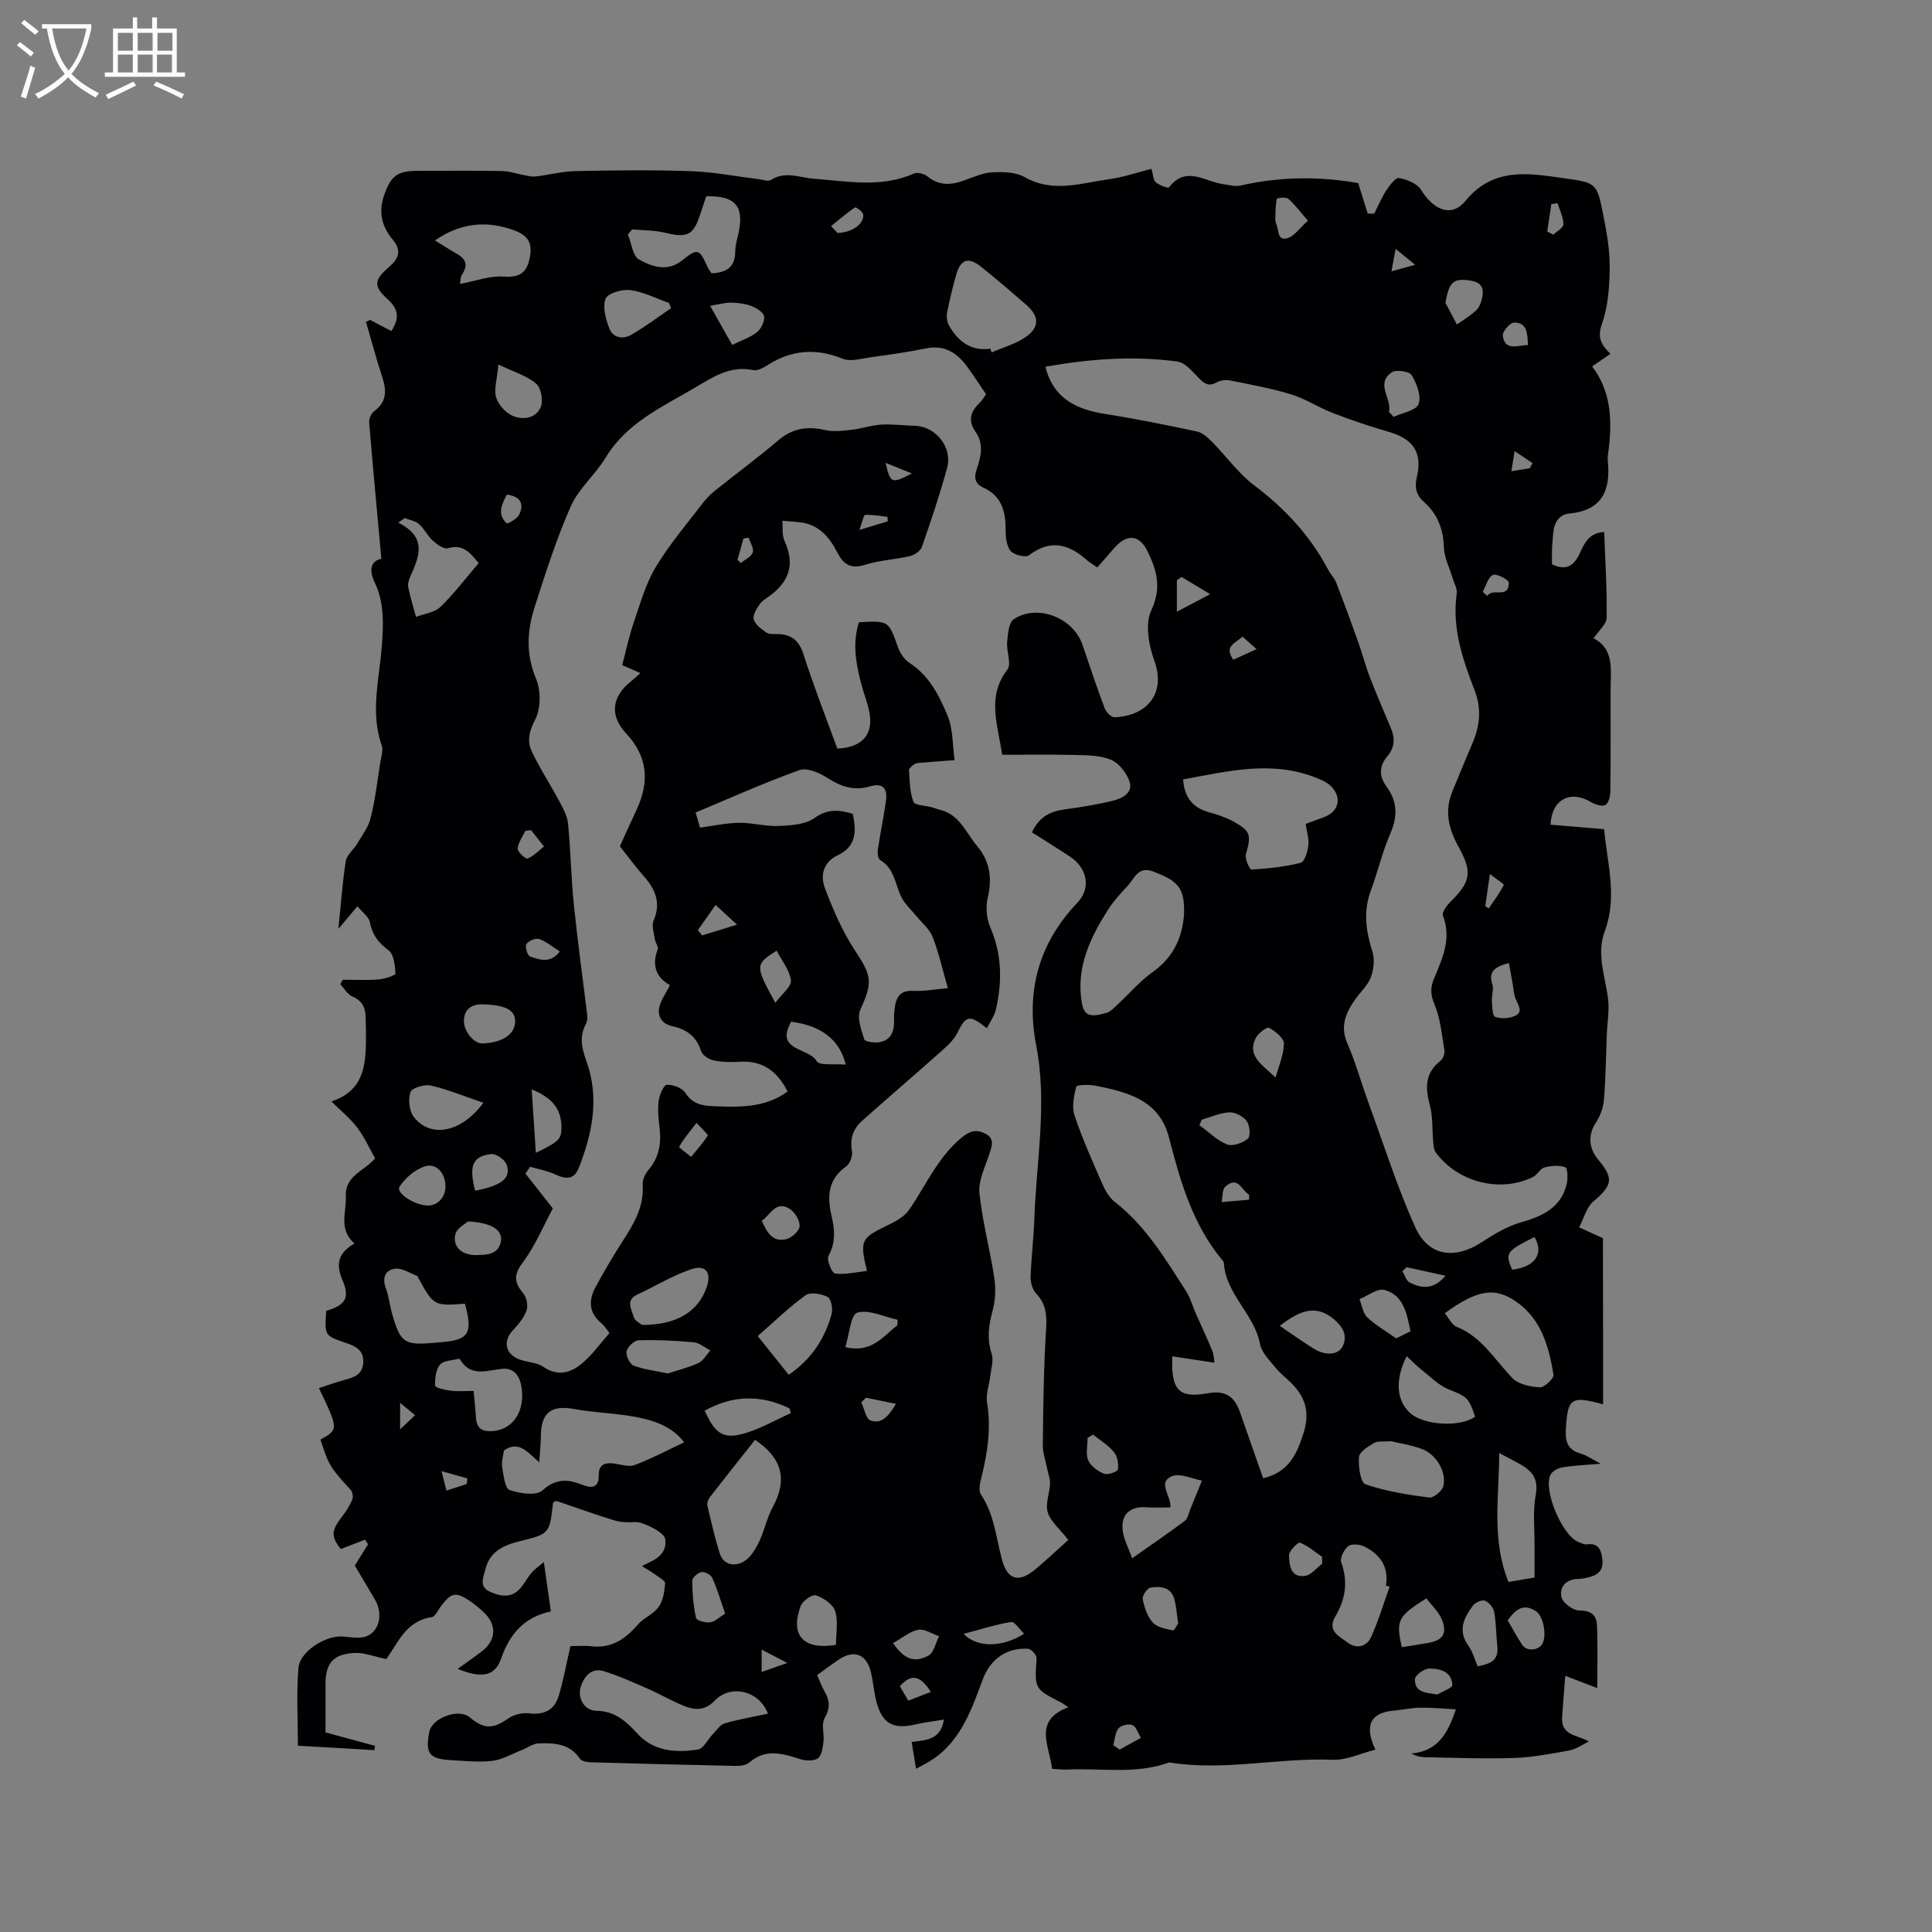 <svg enable-background="new 0 0 400 400" viewBox="0 0 400 400" xmlns="http://www.w3.org/2000/svg"><rect x="0" y="0" width="400" height="400" fill="#808080" stroke="none"/><path d="m331.9 290.75c-6.68-1.83-7.32-1.29-7.71 5.15-.15 2.53.35 4.27 3.04 5.03 1.25.35 2.36 1.18 4.17 2.12-3.16.27-5.57.36-7.93.75-.9.15-2.07.78-2.45 1.52-1.58 3.13 2.41 12.58 5.74 13.92.58.24 1.24.57 1.81.5 2.3-.29 2.89.96 3.16 2.93.29 2.09-.53 3.25-2.43 3.78-.81.22-1.65.44-2.48.45-2.58.02-4.01 1.63-3.53 3.79.27 1.19 2.44 2.77 3.73 2.75 2.43-.03 3.52 1.04 3.61 2.99.2 4.4.06 8.81.06 13.07-2.16-.83-4-1.54-6.62-2.54-.24 3.2-.48 5.88-.65 8.57-.24 3.8 2.98 3.6 5.54 5.01-1.32.64-2.59 1.6-3.99 1.86-3.84.71-7.72 1.44-11.6 1.57-6.14.21-12.29-.06-18.44-.16-.87-.01-1.73-.25-2.75-.76 5.42-.46 7.54-4.03 9.24-9.15-2.75-.14-5.1-.38-7.45-.34-1.79.03-3.57.44-5.37.6-4.75.41-6.25 2.97-3.84 8.09-3.05.76-5.96 2.2-8.82 2.09-11.31-.45-22.55 2.4-33.86.55-6.86 2.51-13.99 1.16-21.01 1.47-1.03.05-2.07-.08-3.24-.14-.57-4.83-4-10.01 3.37-12.75-.86-.56-1.19-.83-1.57-1.02-5.48-2.8-5.43-2.79-5.02-9.14.04-.64-1.11-1.92-1.76-1.95-4.5-.26-7.86 2.19-9.43 6.46-2.53 6.89-5 13.85-12.17 17.53-.46.24-.91.49-1.6.86-.31-1.94-.59-3.66-.9-5.55 2.91-.43 5.95-.28 6.68-4.64-2.2.37-4.1.58-5.95 1.02-4.56 1.06-6.86-.2-8.03-4.74-.5-1.94-.66-3.97-1.1-5.93-.89-3.91-3.51-4.94-6.77-2.72-1.4.95-2.75 1.97-4.4 3.16.51 1.13.91 2.31 1.52 3.36 1.11 1.88 1.21 3.49.03 5.56-.72 1.26-.05 3.24-.24 4.87-.14 1.2-.34 2.78-1.13 3.41-.77.61-2.44.57-3.53.24-3.69-1.14-7.24-2.36-10.71.67-.67.59-1.94.71-2.93.69-9.96-.2-19.92-.46-29.88-.75-.77-.02-1.9-.21-2.24-.73-2.09-3.16-5.31-3.27-8.49-3.19-1.19.03-2.36.92-3.55 1.39-2.02.79-4 1.98-6.08 2.23-2.81.34-5.71.02-8.57-.14-4.53-.26-5.35-1.37-4.51-5.82.56-2.95 6.1-4.97 8.38-3.05 2.98 2.51 4.82 2.43 7.95.26 1.13-.78 2.84-1.25 4.2-1.09 3.12.39 5.35-.58 6.25-3.53 1.01-3.31 1.61-6.74 2.45-10.38 1.36 0 2.85-.14 4.29.03 4.15.49 7.03-1.44 9.61-4.43 1.24-1.44 3.29-2.21 4.37-3.72.93-1.3 1.2-3.2 1.34-4.87.05-.53-1.22-1.22-1.95-1.76-.79-.58-1.66-1.07-2.85-1.83.94-.47 1.38-.7 1.83-.91 1.99-.94 3.34-2.39 2.98-4.71-.22-1.41-4.69-3.58-6.2-3.48-1.42.09-2.94.07-4.29-.34-3.95-1.2-7.83-2.62-11.74-3.94-.19-.06-.42-.03-.63-.04-.13.15-.35.29-.37.45-.72 6.23-.7 6.32-6.84 7.82-3.4.83-6.25 2.13-7.16 5.85-.41 1.67-1.41 3.58 1.01 4.65 2.28 1.01 4.52 1.33 6.33-.87.81-.98 1.41-2.12 2.22-3.09.57-.67 1.33-1.18 2.55-2.21.53 3.77.97 6.86 1.45 10.21-5.6 1.2-8.57 4.77-10.33 9.85-1.23 3.56-4.03 4.11-8.95 2.04 1.78-1.28 3.38-2.39 4.92-3.56 3.12-2.37 3.24-5.66.32-8.29-.79-.71-1.59-1.42-2.46-2.01-3.19-2.19-4.1-2.02-6.36 1.04-.56.76-1.11 2.03-1.8 2.12-5.46.78-7.07 5.57-9.43 8.68-2.47-.5-4.62-1.4-6.69-1.26-4.49.3-5.92 2.24-5.88 6.81.02 2.93 0 5.85 0 9.63 3 .82 6.63 1.81 10.25 2.79-.05.3-.09.59-.14.89-2.53-.15-5.06-.3-7.58-.45-2.63-.15-5.27-.29-8.24-.46 0-5.54-.34-10.89.12-16.18.3-3.35 5.57-6.63 8.99-6.44 1.58.09 3.26.46 4.72.07 2.95-.79 3.92-4.66 2.14-7.68-1.48-2.53-2.99-5.04-4.19-7.07 1.17-1.87 1.95-3.14 2.74-4.41-.2-.32-.41-.64-.61-.96-1.63.63-3.25 1.26-5.02 1.94-2.05-2.54-2.04-3.81.25-6.72.84-1.07 1.58-2.26 2.11-3.5.23-.54.09-1.57-.3-1.99-4.23-4.61-4.62-5.21-6.28-10.44 3.76-2.13 3.76-2.13-.32-10.66 1.83-.59 3.61-1.25 5.43-1.74 1.94-.52 3.62-1.12 3.75-3.59.14-2.7-1.85-3.43-3.7-4.07-4.28-1.49-4.32-1.41-3.97-6.6 3.77-1.13 5.02-2.53 3.39-6.3-1.56-3.63-.76-5.71 2.45-7.66-3.36-2.96-1.63-6.41-1.79-9.67-.21-4.39 3.72-5.21 6.08-7.94-1.18-2.07-2.21-4.38-3.69-6.35-1.41-1.87-3.29-3.38-5.35-5.43 5.78-1.94 6.84-6.05 7.08-10.58.12-2.32.04-4.66-.01-6.99-.05-1.93-.77-3.33-2.76-4.17-1.01-.43-1.67-1.68-2.49-2.55.18-.31.36-.61.54-.92 2.48 0 4.97.14 7.44-.06 1.23-.1 3.47-.86 3.45-1.21-.1-1.68-.32-3.99-1.43-4.82-2.12-1.57-3.38-3.2-3.87-5.8-.22-1.14-1.55-2.06-2.57-3.32-1.38 1.63-2.43 2.88-3.95 4.68.53-5.13.83-9.6 1.53-14.02.2-1.28 1.6-2.34 2.33-3.57 1.03-1.75 2.35-3.46 2.82-5.36.94-3.79 1.39-7.71 2.01-11.58.18-1.14.63-2.45.28-3.44-2.4-6.84-.51-13.65.01-20.45.35-4.59.58-9.07-1.49-13.37-1.18-2.45-.82-4.39 1.41-4.82-.88-9.6-1.76-18.93-2.53-28.27-.06-.76.45-1.87 1.06-2.32 2.65-1.94 2.54-4.31 1.64-7.08-1.23-3.76-2.25-7.59-3.36-11.4.29-.13.57-.26.86-.39 1.47.77 2.94 1.54 4.4 2.3 1.59-2.51 1.65-4.42-.79-6.6-3.05-2.73-2.74-4.05.34-6.7 1.91-1.65 2.68-3.31.7-5.66-2.14-2.54-2.96-5.55-1.83-8.92 1.45-4.3 2.74-5.29 7.24-5.29 5.73 0 11.46-.07 17.18.04 1.64.03 3.26.61 4.89.9.7.13 1.43.31 2.12.23 2.79-.34 5.55-1.06 8.34-1.12 7.95-.16 15.91-.26 23.86.02 4.71.17 9.38 1.09 14.08 1.67.83.1 1.91.51 2.46.15 2.98-1.93 5.92-.47 8.91-.25 6.91.5 13.88 1.94 20.65-1.07.73-.32 2.13-.01 2.78.54 2.46 2.04 4.99 1.86 7.74.85 1.88-.69 3.82-1.56 5.77-1.65 2.22-.11 4.82-.06 6.65.98 5.89 3.36 11.74 1.23 17.58.43 2.88-.39 5.68-1.37 8.7-2.13.37 1.28.37 2.35.88 2.77.75.62 2.56 1.31 2.75 1.06 3.57-4.62 7.51-1.12 11.29-.65 1.14.14 2.36.53 3.43.29 8.27-1.89 16.52-1.94 24.45-.52.74 2.38 1.36 4.34 1.97 6.3.45.01.89.02 1.34.04.83-1.63 1.53-3.33 2.52-4.85.68-1.04 1.91-2.67 2.63-2.54 1.64.3 3.75 1.13 4.54 2.43 2.58 4.2 6.32 5.81 9.17 2.34 5.93-7.21 13.28-5.72 20.67-4.7 6.47.89 6.6 1.07 7.86 7.39.73 3.62 1.4 7.34 1.37 11.01-.03 3.93-.31 8.07-1.6 11.71-1.02 2.85-.17 4.34 1.76 6.22-1.32.9-2.49 1.71-3.79 2.6 3.9 5.16 4.14 11 3.44 17.03-.1.84-.29 1.7-.2 2.53.59 5.99-1.06 10.22-7.9 10.89-2.15.21-3.22 1.84-3.39 4-.08 1.06-.21 2.11-.26 3.17-.04 1.14-.01 2.29-.01 3.35 2.94 1.41 4.53.32 5.71-2.18.97-2.06 1.88-4.37 5.1-4.49.21 5.94.6 11.84.51 17.73-.02 1.35-1.65 2.68-2.71 4.27 4.32 2.18 3.54 6.51 3.53 10.59-.01 7 .04 14-.05 21-.01 1.02-.33 2.52-1.01 2.9-.7.39-2.16-.08-3.03-.6-4.22-2.54-8.14-.54-8.35 4.69 3.61.3 7.24.61 11.09.93.67 7.09 2.78 14.04.16 21.05-1.8 4.81.07 9.37.66 14.05.3 2.42-.16 4.93-.26 7.4-.18 4.53-.22 9.08-.6 13.59-.14 1.63-.8 3.37-1.7 4.74-1.55 2.36-1.54 5.12.51 7.57 3.3 3.95 2.97 5.31-1.05 8.74-1.37 1.17-1.87 3.35-2.89 5.3 2.03.92 3.54 1.61 4.93 2.24.03 11.44.03 22.76.03 34.4zm-158.54-135.76c5.34-.24 7.64-3.1 6.55-7.94-.44-1.96-1.2-3.84-1.69-5.79-1.05-4.12-1.75-8.26-.38-12.43 6.2-.33 6.13-.31 8.08 5.19.43 1.21 1.31 2.53 2.36 3.21 4.08 2.63 6.16 6.76 7.89 10.9 1.17 2.8 1.03 6.15 1.47 9.25-2.25.17-4.5.33-6.75.52-.52.04-1.12.05-1.54.31-.48.29-1.18.87-1.15 1.28.14 2.2.15 4.51.92 6.51.29.76 2.5.77 3.83 1.14.61.17 1.2.41 1.81.57 3.95 1 5.23 4.7 7.5 7.4 2.67 3.17 3.21 6.65 2.25 10.7-.45 1.92-.28 4.33.5 6.13 2.43 5.62 2.52 11.29 1.18 17.07-.31 1.33-1.2 2.53-1.87 3.87-3.64-2.89-4.33-2.64-6.11.97-.71 1.44-2.04 2.65-3.28 3.75-5.45 4.86-11.01 9.61-16.46 14.47-1.84 1.64-2.55 3.7-2.07 6.29.18.97-.44 2.6-1.24 3.16-3.78 2.67-3.91 6.29-3 10.2.66 2.86.91 5.51-.63 8.29-.44.79.71 3.58 1.36 3.66 2.12.27 4.35-.29 6.61-.54-1.53-6.26-1.2-6.79 3.93-9.28 1.74-.84 3.73-1.84 4.77-3.34 3.46-5 5.84-10.68 10.69-14.81 1.82-1.55 3.12-1.93 4.96-1.07 2.28 1.07 1.47 2.8.88 4.6-.84 2.55-2.21 5.27-1.95 7.78.61 5.88 2.18 11.65 3.07 17.51.34 2.21.25 4.64-.33 6.79-.82 3.04-1.23 5.86-.21 8.96.44 1.35-.1 3.04-.27 4.56-.21 1.86-.96 3.78-.68 5.54.85 5.26.13 10.32-1.14 15.39-.3 1.19-.68 2.84-.12 3.67 2.76 4.12 3.12 8.92 4.35 13.48 1.14 4.24 3.49 4.85 6.91 2 2.35-1.96 4.57-4.07 6.82-6.08-1.82-2.34-3.68-3.84-4.26-5.73-.54-1.75.4-3.92.48-5.91.04-1.02-.39-2.06-.59-3.1-.33-1.66-.93-3.32-.91-4.97.1-7.95.17-15.9.68-23.83.19-2.94.03-5.31-2.1-7.53-.75-.79-1.13-2.27-1.1-3.41.13-4.02.63-8.03.77-12.06.41-11.92 2.72-23.79.39-35.8-2.17-11.19.47-21.16 8.54-29.61 2.9-3.03 1.98-7.21-1.54-9.52-2.61-1.72-5.27-3.37-7.89-5.04 1.5-3.22 3.8-4.34 6.74-4.74 3.44-.47 6.88-1 10.23-1.86 1.79-.46 4.03-1.64 3.23-3.93-.62-1.76-2.15-3.77-3.79-4.47-2.24-.95-4.95-.95-7.47-1.01-5.05-.13-10.1-.04-15.09-.04-1.03-6.57-3.16-12.15 1.06-17.61.91-1.18-.22-3.81-.04-5.73.15-1.64.31-4.02 1.36-4.72 4.9-3.27 12.34-.31 14.24 5.29 1.49 4.41 2.97 8.83 4.61 13.18.29.78 1.36 1.85 2.03 1.82 6.46-.24 10.79-4.72 8.21-11.8-1.16-3.17-1.92-7.56-.61-10.33 2.21-4.69 1.13-8.36-.81-12.3-1.65-3.34-4.19-3.57-6.71-.77-1.24 1.38-2.44 2.8-3.65 4.18-.96-.66-1.62-1.03-2.17-1.52-3.75-3.34-7.55-4.37-11.98-1-.71.54-3.13-.07-3.82-.91-.86-1.06-1.03-2.92-1.02-4.43.02-3.76-.84-6.94-4.57-8.65-1.84-.84-2.01-2.09-1.4-3.88.88-2.53 1.48-5.2-.22-7.63-1.68-2.4-1.08-4.28.87-6.11.52-.49.87-1.17 1.27-1.73-1.39-2.03-2.64-4-4.03-5.87-2.1-2.81-4.7-4.4-8.46-3.61-3.73.78-7.52 1.29-11.29 1.81-1.96.27-4.23.99-5.87.33-5.57-2.26-10.66-1.86-15.66 1.36-.85.55-2.04 1.17-2.91.99-4.75-1-8.31 1.43-12.06 3.64-6.81 4.01-14.12 7.26-18.49 14.49-2.12 3.51-5.55 6.35-7.18 10.02-2.99 6.75-5.25 13.86-7.51 20.91-1.57 4.9-1.85 9.77.31 14.88 1.03 2.44.98 6.19-.23 8.48-1.25 2.38-1.65 4.39-.7 6.45 1.62 3.51 3.79 6.76 5.61 10.18.81 1.51 1.75 3.12 1.92 4.76.56 5.58.63 11.21 1.2 16.79.79 7.7 1.87 15.37 2.79 23.06.07.6-.06 1.31-.34 1.84-1.38 2.6-.74 5.05.18 7.63 2.7 7.52 1.23 14.79-1.56 21.95-1 2.56-2.65 2.49-4.84 1.47-1.65-.77-3.51-1.1-5.27-1.62-.32.47-.65.95-.97 1.42 1.79 2.28 3.59 4.56 5.67 7.21-1.95 3.61-3.66 7.77-6.27 11.26-1.92 2.57-1.7 4.1.13 6.31.7.84 1.06 2.53.71 3.52-.54 1.52-1.68 2.91-2.82 4.12-2.27 2.41-1.5 5.26 1.8 6.21 1.52.44 3.27.54 4.5 1.39 2.91 2 5.59 1.26 7.87-.62 2.16-1.77 3.82-4.15 5.81-6.37-.39-.48-.94-1.43-1.73-2.09-2.56-2.15-2.62-4.72-1.19-7.38 1.75-3.25 3.63-6.44 5.63-9.54 2.32-3.6 4.47-7.16 4.16-11.72-.07-1.02.53-2.3 1.23-3.11 2.26-2.65 2.66-5.63 2.24-8.93-.22-1.78-.39-3.62-.15-5.38.17-1.21 1.03-3.23 1.67-3.26 1.28-.07 3.18.63 3.82 1.64 1.43 2.26 3.44 2.7 5.69 2.78 5.36.21 10.75.43 15.5-3.03-2.19-4.34-5.31-6.49-10.04-6.16-1.78.12-3.63.07-5.36-.31-.97-.21-2.26-1.09-2.53-1.95-.95-3-3.04-4.5-5.88-5.09-2.07-.43-3.04-1.88-2.82-3.58.21-1.6 1.36-3.08 2.27-4.95-2.52-1.35-3.93-3.8-2.53-7.38.21-.53-.47-1.36-.58-2.07-.18-1.31-.73-2.84-.27-3.91 1.6-3.69.35-6.5-2.06-9.22-1.61-1.82-3.04-3.79-4.92-6.15.83-1.83 2.12-4.72 3.46-7.58 2.67-5.74 2.37-10.94-2.18-15.81-3.5-3.74-2.92-7.68 1.09-10.82.61-.48 1.17-1.02 1.88-1.65-1.7-.75-3.1-1.37-3.77-1.66.85-3.2 1.44-6.07 2.39-8.82 1.34-3.89 2.46-7.99 4.55-11.47 2.87-4.76 6.54-9.05 9.93-13.49.7-.91 1.57-1.72 2.47-2.44 4.3-3.44 8.75-6.71 12.94-10.29 2.97-2.54 6.06-3 9.74-2.15 1.76.41 3.72.14 5.57-.07 2.02-.22 4-.94 6.02-1.06 2.31-.13 4.65.19 6.98.25 4.32.11 7.85 4.45 6.67 8.75-1.51 5.5-3.33 10.93-5.21 16.32-.29.84-1.52 1.68-2.46 1.9-3.09.73-6.34.86-9.34 1.81-3.02.96-4.51-.19-5.76-2.63-1.65-3.22-3.88-5.78-7.78-6.19-1.18-.12-2.36-.2-3.55-.29.12 1.37-.11 2.91.42 4.09 2.06 4.55 1.31 8.06-2.69 11.19-.84.65-1.85 1.18-2.44 2.01-.65.92-1.47 2.28-1.21 3.14.32 1.08 1.58 1.98 2.61 2.71.53.38 1.44.3 2.17.3 2.87.02 4.54 1.19 5.49 4.13 2.09 6.56 4.61 12.96 7.03 19.59zm43.08-79.06c1.43 5.78 5.35 8.66 12.16 9.74 6.47 1.02 12.9 2.31 19.3 3.69 1.19.26 2.29 1.37 3.21 2.3 2.88 2.91 5.31 6.38 8.54 8.81 6.38 4.81 11.62 10.44 15.34 17.5.49.93 1.3 1.73 1.67 2.69 1.59 4.11 3.11 8.24 4.59 12.39.85 2.37 1.46 4.83 2.37 7.18 1.39 3.6 2.94 7.14 4.42 10.7.84 2.03.64 3.94-.78 5.62-1.75 2.07-1.77 4.15-.2 6.29 2.26 3.09 2.35 6.19.79 9.75-1.65 3.76-2.56 7.84-4.01 11.71-1.63 4.33-1.06 8.44.3 12.71.51 1.61.28 3.73-.33 5.34-.65 1.71-2.19 3.07-3.28 4.63-1.94 2.77-3.11 5.53-1.56 9.08 1.72 3.95 2.86 8.16 4.35 12.22 3.15 8.63 5.93 17.42 9.68 25.78 2.74 6.09 8.21 6.78 13.85 3.08 2.52-1.65 5.23-3.27 8.09-4.08 4.45-1.26 8.19-3.01 9.42-7.85.29-1.15.2-3.37-.27-3.54-1.3-.46-2.95-.33-4.33.04-.9.24-1.47 1.52-2.36 1.96-6.77 3.38-15.68 1.11-20.19-5.15-.42-.59-.41-1.54-.49-2.33-.23-2.46-.05-5.02-.68-7.36-.97-3.57-1.06-6.63 2.15-9.16.55-.43.97-1.51.86-2.19-.52-3.21-.82-6.56-2.05-9.51-.84-2-.89-3.47-.12-5.31 1.73-4.18 3.72-8.31 1.86-13.09-.25-.65.75-2.05 1.48-2.78 4.35-4.29 4.68-6.21 1.66-11.66-1.99-3.59-2.83-7.28-1.19-11.25 1.33-3.22 2.64-6.46 4.03-9.66 1.6-3.7 2.14-7.26.59-11.27-2.47-6.4-4.73-12.94-3.71-20.06.15-1.03-.56-2.18-.88-3.27-.62-2.1-1.71-4.18-1.78-6.29-.12-3.84-1.34-6.97-4.2-9.48-1.63-1.43-1.86-3.11-1.38-5.17 1.16-5.03-.79-7.83-5.85-9.28-3.93-1.12-7.81-2.45-11.62-3.92-2.92-1.12-5.61-2.92-8.58-3.83-4.14-1.27-8.43-2.03-12.68-2.89-.85-.17-1.95-.03-2.7.39-1.5.86-2.42.44-3.55-.69-1.38-1.38-2.9-3.36-4.58-3.6-9.07-1.24-18.13-.57-27.36 1.07zm45.08 230.13c5.17-1.23 6.89-4.77 8.32-9.21 1.48-4.58.37-7.78-2.8-10.81-1-.95-2.11-1.81-2.96-2.88-1.21-1.52-2.86-3.08-3.19-4.84-1.18-6.27-7.12-10.34-7.51-16.89-.01-.19-.18-.38-.32-.54-6.14-7.38-8.72-16.36-11.03-25.37-1.13-4.39-3.77-7.03-7.61-8.64-2.41-1.01-5.03-1.6-7.6-2.1-1.33-.26-3.86-.21-3.98.21-.52 1.9-.96 4.19-.36 5.98 1.6 4.78 3.67 9.41 5.7 14.04.61 1.4 1.44 2.91 2.6 3.81 6.43 4.99 10.49 11.83 14.78 18.49.9 1.39 1.33 3.08 2.01 4.62 1.13 2.57 2.35 5.11 3.41 7.71.36.89.36 1.93.45 2.49-3.02-.46-5.84-.89-8.71-1.32-.31 7.09 1.39 8.73 7.4 7.64 3.42-.62 5.4.53 6.58 3.85 1.62 4.59 3.21 9.18 4.82 13.76zm-65.27-101.47c-1.09-3.77-1.87-7.29-3.16-10.62-.61-1.59-2.16-2.82-3.28-4.21s-2.57-2.64-3.29-4.22c-1.21-2.64-1.4-5.77-4.31-7.49-.44-.26-.56-1.49-.45-2.21.49-3.35 1.2-6.66 1.67-10.01.38-2.65-.74-3.78-3.21-3.04-3.38 1.02-6.09.09-8.93-1.74-1.64-1.06-4.2-2.17-5.76-1.61-7.23 2.59-14.26 5.76-21.51 8.78.36 1.24.64 2.2.91 3.13 2.88-.38 5.48-.97 8.09-1 2.73-.03 5.47.78 8.18.66 2.53-.11 5.51-.28 7.42-1.64 2.78-1.99 5.19-1.71 7.93-.87.82 3.63.72 6.79-3.15 8.6-2.96 1.39-3.59 4.18-2.63 6.72 1.69 4.48 3.62 9 6.25 12.98 3.48 5.25 3.71 6.54 1.11 12.22-.75 1.63.17 4.18.8 6.17.16.51 2.19.78 3.25.57 2.39-.48 3.01-2.36 2.92-4.6-.03-.84.04-1.7.15-2.53.3-2.22 1.16-3.65 3.86-3.48 2.18.11 4.4-.33 7.14-.56zm48.7-43.22c.26 3.79 2.05 5.9 5.43 6.82 1.71.46 3.45 1.04 5 1.9 3.6 2.01 3.69 2.79 2.57 6.8-.26.92.8 3.16 1.15 3.14 3.42-.21 6.88-.55 10.19-1.39.81-.2 1.44-2.3 1.59-3.6.16-1.4-.33-2.88-.56-4.45 1.38-.51 2.54-.96 3.72-1.38 3.11-1.1 3.91-4.04 1.54-6.42-.98-.98-2.47-1.54-3.83-2.04-8.91-3.26-17.69-1.04-26.8.62zm.19 27.94c0-.64.04-1.27-.01-1.91-.26-3.88-1.69-5.16-6.26-6.93-3.27-1.27-3.96 1.39-5.39 2.93-1.45 1.54-2.91 3.13-4.04 4.9-3.46 5.41-6.27 11.13-5.66 17.78.39 4.2 1.38 4.73 5.32 3.62.89-.25 1.64-1.14 2.38-1.82 2.38-2.2 4.52-4.74 7.14-6.6 4.21-3 6.17-7 6.52-11.97zm-103.5 109.31c-2.68-3.59-7-4.82-11.51-5.51-3.75-.57-7.57-.7-11.29-1.39-4.69-.87-6.84.76-6.86 5.6 0 1.61-.19 3.23-.33 5.44-2.5-2.18-4.27-4.59-7.32-2.45-.14 1.13-.54 2.32-.36 3.41.28 1.7.56 4.42 1.53 4.76 2.1.75 5.52 1.25 6.81.09 2.85-2.57 5.33-2.32 8.34-1.13 1.93.77 3.36.55 3.32-2.05-.03-2.16 1.26-2.64 3.16-2.38 1.43.2 3.07.76 4.29.3 3.44-1.29 6.71-3.04 10.22-4.69zm17.35 56.18c-1.74-4.69-7.58-6.21-10.98-2.73-2.06 2.11-4.07 2.04-6.27 1.17-2.64-1.05-5.11-2.51-7.72-3.65-2.99-1.31-5.98-2.67-9.09-3.61-2.5-.75-4.02 1.16-4.67 3.19-.8 2.49.8 5 3.24 5.03 3.79.06 6.11 2.14 8.45 4.71 3.39 3.72 8 4.02 12.56 3.3 1.16-.18 2.02-2.09 3.06-3.16.78-.8 1.5-1.96 2.45-2.24 2.94-.86 5.96-1.36 8.97-2.01zm-2.66-56.7c-3.12 3.95-6.28 7.9-9.38 11.9-.35.45-.61 1.21-.49 1.73.76 3.28 1.53 6.57 2.52 9.79.77 2.52 3.04 2.84 4.89 1.85 1.4-.76 2.47-2.48 3.22-4.01 1.16-2.35 1.65-5.04 2.9-7.33 3.05-5.61 2.05-10.07-3.66-13.93zm142.8-26.21c.81.97 1.43 2.4 2.46 2.81 5.24 2.11 7.88 6.85 11.53 10.61 1.27 1.31 3.74 1.82 5.7 1.92.94.05 2.95-1.87 2.82-2.62-.95-5.68-2.45-11.28-7.45-14.92-4.61-3.34-8.29-2.72-15.06 2.2zm-94.1-199.69c.09.26.18.51.27.77 2.44-1.08 5.14-1.79 7.24-3.32 2.73-1.98 2.55-4.24.02-6.46-3.11-2.72-6.25-5.42-9.48-7.99-2.56-2.04-4.17-1.53-5.07 1.56-.77 2.64-1.41 5.32-1.93 8.02-.16.83 0 1.91.42 2.64 1.86 3.24 4.47 5.32 8.53 4.78zm-74.16-24.71c-.29.35-.58.71-.87 1.06.74 1.79.99 4.44 2.32 5.19 2.66 1.49 5.92 2.6 8.91.17 3.12-2.53 3.58-2.43 5.17 1.19.24.56.65 1.05.93 1.49 3.07-.14 4.9-1.29 4.9-4.56 0-1.35.46-2.7.73-4.04 1.07-5.39-.79-7.49-6.74-7.35-.37 1.11-.78 2.29-1.16 3.48-1.48 4.64-2.7 5.19-7.42 4.06-2.18-.53-4.51-.48-6.77-.69zm181.45 280.04c1.65-.28 3.37-.58 5.39-.92 0-2.35-.01-4.54 0-6.72.02-3.43-.38-6.95.23-10.27.49-2.64-.13-4.35-2.07-5.74-1.43-1.02-3.07-1.73-5.47-3.05-.05 9.35-1.61 18.01 1.92 26.7zm-24.61.98c-.25-.08-.51-.15-.76-.23.62-3.95-1.26-6.56-4.62-8.14-.92-.43-2.58-.54-3.24.01-.85.7-1.72 2.45-1.4 3.32 1.46 4.01.86 7.66-1.21 11.17-1.83 3.1.92 4.19 2.53 5.43 1.71 1.33 3.93.95 4.85-1.1 1.52-3.37 2.59-6.96 3.85-10.46zm-191.45-58.59c-6.45.47-6.45.47-9.72-5.47-.05-.09-.07-.25-.14-.28-1.53-.56-3.13-1.67-4.58-1.5-2.05.24-2.75 1.87-1.93 4.06.63 1.66.79 3.5 1.28 5.22 1.74 6.09 2.52 6.61 8.72 6.06.32-.03.63-.06.95-.08 6.23-.42 7.13-1.75 5.42-8.01zm191.76 28.47c-1.67.13-2.79-.09-3.52.35-1.24.75-3.05 1.84-3.14 2.91-.16 1.92.31 5.29 1.34 5.65 4.23 1.46 8.75 2.18 13.21 2.75.91.12 2.74-1.42 2.95-2.44.61-3-1.54-6.52-4.48-7.62-2.24-.83-4.67-1.18-6.36-1.6zm-192.78-239.6c3.28-.62 6.15-1.71 8.92-1.53 3 .2 4.68-.45 5.4-3.37.83-3.34-.04-5.09-3.15-6.22-5.74-2.09-11.15-1.5-16.35 2.11 1.59.98 3.1 1.96 4.65 2.85 1.85 1.07 2.17 2.35.97 4.17-.41.62-.35 1.55-.44 1.99zm-11.43 48.48c-.46.31-.91.62-1.37.93 6.17 3.08 4.3 7.14 2.48 11.23-.29.66-.54 1.49-.4 2.16.43 2.06 1.06 4.09 1.61 6.13 1.71-.66 3.84-.89 5.05-2.06 2.86-2.77 5.29-6 7.92-9.06-1.71-2.09-3.18-4.05-6.37-3.09-.83.25-2.27-.81-3.14-1.59-1.08-.97-1.73-2.44-2.82-3.4-.77-.68-1.96-.85-2.96-1.25zm14.24 180.71c.19 2.03.38 3.71.48 5.39.12 2.02.89 3.01 3.15 2.94 4.48-.13 7.2-4.16 6.24-9.41-.43-2.34-1.71-3.75-4.09-3.49-3.14.35-6.4 1.72-8.58-1.96-.04-.08-.2-.15-.28-.13-1.34.36-3.15.35-3.88 1.22-.87 1.06-1.07 2.9-.99 4.37.02.41 2.05.88 3.2 1.01 1.43.2 2.91.06 4.75.06zm65.25-3.35c4.75-3.23 7.48-7.51 8.88-12.6.3-1.07-.11-3.16-.83-3.52-1.3-.65-3.58-1.06-4.57-.34-3.46 2.5-6.55 5.53-9.9 8.45 2.24 2.79 4.27 5.32 6.42 8.01zm71.1 38c3.98-2.8 7.51-5.22 10.93-7.77.58-.43.73-1.47 1.05-2.24.77-1.86 1.51-3.72 2.47-6.08-1.95-.34-4.5-1.61-6.22-.9-3.11 1.3-.06 4.16-.31 6.45-1.76 0-3.33.1-4.89-.02-3.53-.27-5.49 1.55-4.95 5.07.26 1.69 1.13 3.29 1.92 5.49zm-101.45-48.32c7.2.02 11.61-2.76 13.37-7.83 1.02-2.92-.16-4.69-3.07-3.74-3.92 1.29-7.53 3.53-11.3 5.28-2.56 1.19-1.13 3.12-.76 4.62.21.85 1.5 1.43 1.76 1.67zm158.29 6.47c-2.51 4.91-2.11 9.33.8 11.85 2.89 2.5 10.29 2.88 13.37.69-1.36-4.11-1.79-4.17-5.5-5.68-2.13-.87-3.88-2.71-5.75-4.18-1-.8-1.89-1.73-2.92-2.68zm-191.16-52.46c-3.79-1.29-7.26-2.73-10.87-3.57-1.31-.3-3.94.49-4.23 1.36-.51 1.52-.25 3.94.72 5.18 3.45 4.39 9.8 3.24 14.38-2.97zm38.84-164.5c-.13-.36-.27-.72-.4-1.09-2.67-.94-5.28-2.3-8.02-2.67-1.69-.22-4.67.65-5.12 1.79-.67 1.71.04 4.22.78 6.16.76 1.98 2.85 2.29 4.56 1.29 2.84-1.64 5.48-3.63 8.2-5.48zm6.98 228.25c2.12 4.73 3.8 5.96 8.16 4.72 3.36-.95 6.46-2.78 9.68-4.22-.1-.33-.2-.66-.29-.99-5.87-2.84-11.72-2.78-17.55.49zm-7.62-7.72c1.98-.65 4.25-1.19 6.32-2.15 1.01-.47 1.66-1.71 2.47-2.6-1.14-.59-2.24-1.58-3.43-1.69-3.78-.35-7.6-.53-11.39-.42-.91.03-2.31 1.33-2.52 2.26-.2.88.64 2.66 1.44 2.97 2.12.83 4.48 1.08 7.11 1.63zm-35.09-208.88c-.28 3.14-.98 5.17-.47 6.83.47 1.53 2.01 3.21 3.49 3.83 2.09.87 4.8.47 5.75-1.86.54-1.33.06-3.98-.96-4.84-1.96-1.65-4.63-2.44-7.81-3.96zm161.78 199.04c2.53 1.71 4.7 3.26 6.96 4.68 2.52 1.58 5.27 1.38 6.12-.58 1.05-2.39-.29-4.21-2.12-5.67-3.7-2.94-7.01-1.49-10.96 1.57zm-91.89 66.04c0-2.44.5-4.91-.17-7-.45-1.42-2.41-2.71-3.97-3.25-.75-.26-2.76 1.14-3.15 2.18-2.26 6.01.45 9.19 7.29 8.07zm132.86 4.44c2.55-.48 4.38-1.19 4.07-4.07-.26-2.38-.23-4.81-.65-7.15-.16-.91-1.07-2.02-1.92-2.36-.62-.25-2 .37-2.49 1.02-1.9 2.53-3.19 5.19-.92 8.32.84 1.16 1.22 2.66 1.91 4.24zm-206.79-137.05c-1.59.22-3.11 1.07-3.1 3.47.01 2.19 2.14 4.71 3.85 4.63 4.18-.19 6.69-1.87 6.75-4.53.05-2.47-2.14-3.59-7.5-3.57zm191.08 133.1c1.83-.3 3.68-.57 5.53-.91 2.89-.53 3.88-1.84 2.84-4.63-.64-1.72-2.18-3.1-3.28-4.58-5.94 3.73-6.34 4.56-5.09 10.12zm1.79-65.41c-.76-3.77-1.46-7.52-5.38-8.56-1.45-.39-3.43 1.21-5.17 1.9.51 1.28.69 2.88 1.59 3.75 1.64 1.59 3.71 2.75 6 4.38.54-.27 1.65-.82 2.96-1.47zm-128.22-64.09c-3.46 6.11 3.7 5.33 5.28 8.16.55.99 3.77.51 6.02.72-1.23-5.21-5.18-8.11-11.3-8.88zm-12.21-140.13c1.96-.96 3.73-1.53 5.1-2.61.87-.69 1.64-2.21 1.52-3.24-.1-.83-1.5-1.77-2.52-2.16-1.35-.52-2.88-.71-4.34-.74-1.27-.02-2.55.37-4.33.66 1.75 3.1 3.08 5.46 4.57 8.09zm-62.95 178.18c2.02-.01 3.59-1.74 3.59-3.95 0-2.7-1.88-4.93-4.27-4.16-2.03.65-4.06 2.4-5.24 4.21-.84 1.29 3.15 3.91 5.92 3.9zm97.16 24.8c.01-.38.03-.77.04-1.15-2.82-.61-5.91-2.16-8.35-1.47-1.36.39-1.65 4.53-2.47 7.14 5.51 1.31 7.82-2.29 10.78-4.52zm101.77-189.11c.32.34.64.69.97 1.03 1.81-.85 4.67-1.32 5.16-2.66.61-1.65-.38-4.25-1.43-5.98-.48-.79-3.25-1.2-4.13-.58-3.45 2.41.11 5.43-.57 8.19zm-137.44 248.8c-1.02-2.94-1.69-5.25-2.67-7.41-.29-.64-1.55-1.31-2.23-1.19-.75.13-1.9 1.16-1.9 1.8.01 2.57.22 5.18.77 7.69.11.53 1.98 1.05 2.94.92 1.02-.15 1.92-1.09 3.09-1.81zm-39.19-95.4c4.88-2.35 5.32-2.87 5.3-5.35-.03-3.58-1.74-6-6.16-7.78.3 4.47.56 8.5.86 13.13zm-14.06 14.21c-.5.47-2.29 1.38-2.6 2.64-.63 2.6 1.32 4.37 4.35 4.32 2.07-.04 4.5-.07 5.05-2.71.51-2.41-1.79-4.01-6.8-4.25zm151.93-21.07c-.16.38-.33.75-.49 1.13 1.89 1.38 3.63 3.15 5.73 3.99 1.15.46 3.23-.29 4.31-1.19.59-.49.4-2.76-.25-3.65-.72-.99-2.38-1.85-3.58-1.8-1.92.09-3.81.97-5.72 1.52zm50.45-169.12c.79 1.5 1.58 2.99 2.38 4.49 1.3-.92 2.67-1.76 3.86-2.81.59-.52 1.01-1.37 1.22-2.15.77-2.8-.06-3.93-2.92-4.23-3.01-.31-3.82.57-4.54 4.7zm13.14 136.68c-2.94.79-4.3 1.76-3.42 4.46.33 1-.17 2.25-.1 3.37.07 1.16.1 3.11.65 3.31 1.22.44 2.91.35 4.11-.18 1.8-.8.69-2.2.18-3.47-.42-1.04-.47-2.22-.67-3.34-.24-1.29-.46-2.57-.75-4.15zm-68.47 136.74c-.32-2.07-.39-3.67-.84-5.17-.74-2.44-2.92-2.56-4.88-2.25-.69.11-1.76 1.69-1.62 2.39.34 1.71.96 3.59 2.09 4.85.9 1 2.69 1.29 4.14 1.62.29.07.86-1.1 1.11-1.44zm20.16-113.03c.64-2.34 1.7-4.68 1.73-7.03.01-1.13-1.78-2.55-3.07-3.27-.43-.24-2.26 1.12-2.75 2.1-1.91 3.78 1.42 5.62 4.09 8.2zm48.07 112.4c.99 1.68 1.92 3.45 3.03 5.1.92 1.37 3.41 1.13 4.16-.3.93-1.78.17-5.71-1.34-6.7-2.62-1.72-4.29-.36-5.85 1.9zm-213.79-88.96c5.53-1.07 7.52-2.63 6.52-5.42-.36-1.02-2.18-2.29-3.18-2.17-3.9.45-4.66 2.39-3.34 7.59zm86.52 93.66c2.27 3.29 4.38 4.18 7.34 2.58 1.12-.61 1.48-2.63 2.19-4.01-1.44-.49-3-1.57-4.3-1.33-1.76.34-3.33 1.7-5.23 2.76zm-24.36-132.57c1.38-1.87 3.37-3.38 3.22-4.63-.26-2.12-1.87-4.08-2.95-6.16-4.5 2.83-4.5 3.09-.27 10.79zm-2.81 45.13c1.05 2.35 2.23 4.52 5.08 3.8 1.14-.29 2.73-1.75 2.76-2.71.03-1.21-1.03-2.95-2.14-3.61-2.83-1.7-3.89 1.29-5.7 2.52zm113.07-207.06c-1.67-1.92-2.73-3.39-4.07-4.53-.48-.41-2.31-.18-2.36.01-.29 1.3-.28 2.68-.32 4.03-.01.41.06.86.22 1.23.53 1.2.15 3.56 2.35 2.86 1.41-.45 2.45-2.05 4.18-3.6zm-44.5 251.33c-.37.23-.74.46-1.12.69 0 1.56-.43 3.3.13 4.62.52 1.21 1.98 2.27 3.27 2.79.77.31 2.81-.41 2.88-.89.18-1.16-.1-2.73-.83-3.61-1.17-1.43-2.86-2.43-4.33-3.6zm-26.79 41.26c2.85 2.94 8.13 2.79 12.53-.04-.96-.91-1.97-2.54-2.69-2.42-3.17.5-6.25 1.51-9.84 2.46zm74.24-14.52c-.01-.48-.02-.96-.03-1.44-1.5-1.03-2.91-2.28-4.56-2.93-.4-.16-2.28 1.71-2.27 2.63.03 1.98.31 4.65 3.28 4.26 1.29-.16 2.4-1.64 3.58-2.52zm23.86 27.06c1.08-.65 3.11-1.35 3.09-1.95-.12-2.84-2.61-3.43-4.81-3.41-1.04.01-2.93 1.42-2.94 2.2-.02 2.79 2.23 2.78 4.66 3.16zm20.1-94.71c-5.87 2.95-6.12 3.32-4.63 6.77 4.73-.58 6.66-3.28 4.63-6.77zm-74.04-129.46c2.37-1.25 4.11-2.16 6.89-3.63-2.44-1.47-4.18-2.52-5.92-3.57-.32.23-.65.47-.97.7zm-99.45 105.82c-1.54 2.02-2.73 3.4-3.59 4.96-.1.18 1.6 1.36 2.47 2.08 1.18-1.44 2.43-2.84 3.44-4.4.12-.19-1.06-1.23-2.32-2.64zm3.95-45.11c-1.36 1.92-2.51 3.56-3.66 5.2l.84 1.11c2.23-.69 4.46-1.37 7.25-2.23-1.82-1.67-2.95-2.72-4.43-4.08zm-38.2-15.48c-.39.04-.79.09-1.18.13-.58 1.23-1.51 2.43-1.6 3.69-.05.68 1.65 2.2 2.05 2.05 1.26-.51 2.29-1.61 3.4-2.49-.89-1.13-1.78-2.25-2.67-3.38zm63.43-123.64c3.13-.12 5.49-1.89 5.33-3.8-.05-.58-1.52-1.63-1.69-1.51-1.73 1.18-3.33 2.56-4.97 3.88.54.58 1.08 1.16 1.33 1.43zm117.85 214.12c-.3.27-.59.54-.89.8.49.82.8 2.03 1.52 2.38 2.34 1.13 4.79 1.66 7.41-1.41-2.97-.65-5.5-1.21-8.04-1.77zm-111.94 27.02c-.33.32-.65.64-.98.96.62 1.3.95 3.39 1.91 3.75 2.29.84 3.76-.9 5.27-3.44-2.34-.49-4.27-.88-6.2-1.27zm-63.4-92.39c-1.45-.92-2.75-2.04-4.26-2.57-.73-.25-2.22.36-2.66 1.05-.33.51.23 2.38.77 2.56 1.99.68 4.22 1.53 6.15-1.04zm114.6 164.34c.44.3.88.6 1.31.9 1.47-.81 2.93-1.61 4.4-2.42-.56-.92-.93-2.27-1.75-2.65-.74-.34-2.36.04-2.89.68-.7.88-.74 2.3-1.07 3.49zm85.85-289.91c-.14-2.36-.12-4.65-2.86-4.64-.83 0-2.45 1.85-2.35 2.69.39 3.21 2.88 2.08 5.21 1.95zm-57.75 176.98c.01-.35.01-.7.02-1.05-1.56-.83-2.27-4.04-4.92-1.68-.67.6-.54 2.11-.78 3.2 1.89-.16 3.78-.32 5.68-.47zm-153.66-146c-1.08 2.04-2.04 4.03-.05 5.95.17.17 2.17-.92 2.59-1.78 1.08-2.23.31-3.8-2.54-4.17zm87.8 247.89c-1.84-2.77-3.66-4.3-6.44-1.18.52.9 1.08 1.86 1.75 3 1.56-.6 3-1.16 4.69-1.82zm114.24-227.75c.32.28.63.56.95.84 1.13-1.8 4.48.76 4.45-2.77 0-.59-2.6-1.93-3.3-1.57-1.02.52-1.43 2.27-2.1 3.5zm13.36-74.6c.42.22.85.43 1.27.65.74-.72 2.08-1.44 2.08-2.15-.02-1.46-.76-2.91-1.21-4.36-.43.05-.86.11-1.29.16-.28 1.89-.56 3.8-.85 5.7zm-12.83 139.68c.24.15.48.29.73.44 1.08-1.59 2.23-3.14 3.11-4.83.09-.17-1.54-1.23-2.88-2.27-.42 2.85-.69 4.76-.96 6.66zm-50.26-55.82c-1.38 1.35-3.92 1.9-1.92 4.79 1.55-.7 3.05-1.38 4.83-2.19-1.05-.95-1.89-1.69-2.91-2.6zm-73.9-35.98c1.01 4.3 1.22 4.4 5.44 2.2-1.66-.67-3.32-1.34-5.44-2.2zm-86.73 211.43c.05-.39.1-.77.15-1.16-1.59-.45-3.18-.9-5.36-1.51.47 1.86.72 2.84 1.03 4.04 1.53-.5 2.85-.93 4.18-1.37zm56.08-191.36c.22.23.44.46.65.69.88-.72 2.19-1.29 2.5-2.2.28-.83-.52-2.02-.85-3.06-.36.06-.72.12-1.08.18-.41 1.46-.81 2.92-1.22 4.39zm4.99 230.27c1.75-.62 3.09-1.09 5.31-1.86-2.08-1.09-3.46-1.81-5.31-2.77zm20.24-236.44c2.65-.8 4.26-1.29 5.86-1.78-.01-.31-.03-.62-.04-.93-1.54-.17-3.09-.48-4.62-.41-.32.02-.58 1.42-1.2 3.12zm110.15-53.54c1.72-.48 2.86-.79 4.92-1.36-1.66-1.35-2.65-2.15-4.05-3.29-.34 1.83-.54 2.93-.87 4.65zm28.64 40.77c.19-.36.38-.72.57-1.08-1.08-.72-2.16-1.44-3.71-2.47-.28 1.8-.45 2.87-.66 4.16 1.56-.25 2.68-.43 3.8-.61zm-233.88 198.98c1.35-1.28 2.23-2.11 3.1-2.93-.85-.7-1.7-1.41-3.1-2.56z" fill="#010103"/><g fill="#fcfbfa"><path d="m6.4 11.7c-1-.8-1.9-1.6-2.9-2.3l.6-.7c.9.7 1.9 1.4 2.9 2.2zm-2.1 8.3c.7-2.1 1.4-4.2 2-6.4.2.1.6.3 1 .4-.7 2.3-1.3 4.4-1.9 6.4zm3-12.8c-1.1-.9-2.1-1.7-2.9-2.4l.6-.7c1 .8 2 1.5 3 2.4zm1.4-1.3v-.9h10.2v.9c-.9 4.2-2.3 7.3-4.1 9.4 1.3 1.4 3.2 2.7 5.7 4-.2.2-.4.5-.7.9-2.5-1.4-4.4-2.7-5.7-4.2-1.4 1.5-3.5 3-6.1 4.4 0 0 0 0-.1-.1-.3-.4-.5-.7-.7-.8 2.7-1.3 4.7-2.8 6.2-4.2-1.8-2.2-3-5.3-3.7-9.4zm9.2 0h-7.1c.6 3.8 1.7 6.7 3.4 8.7 1.7-2 2.9-4.8 3.7-8.7z"/><path d="m31.6 3.6h.9v2.3h4.1v9.1h1.7v.9h-16.6v-.9h1.7v-9.1h4.1v-2.3h.9v2.3h3.1v-2.3zm-4 13.3.6.8c-1.9.9-3.8 1.9-5.8 2.8-.2-.3-.3-.6-.5-.9 2-.9 3.9-1.8 5.7-2.7zm-3.2-10.1v3.7h3.1v-3.7zm0 4.5v3.7h3.1v-3.7zm4.1-4.5v3.7h3.1v-3.7zm0 4.5v3.7h3.1v-3.7zm9.1 9.1c-2.1-1.1-4.1-2-5.8-2.7l.5-.8c2.2.9 4.1 1.8 5.8 2.6zm-1.9-13.6h-3.1v3.7h3.1zm-3.2 4.5v3.7h3.1v-3.7z"/></g></svg>
